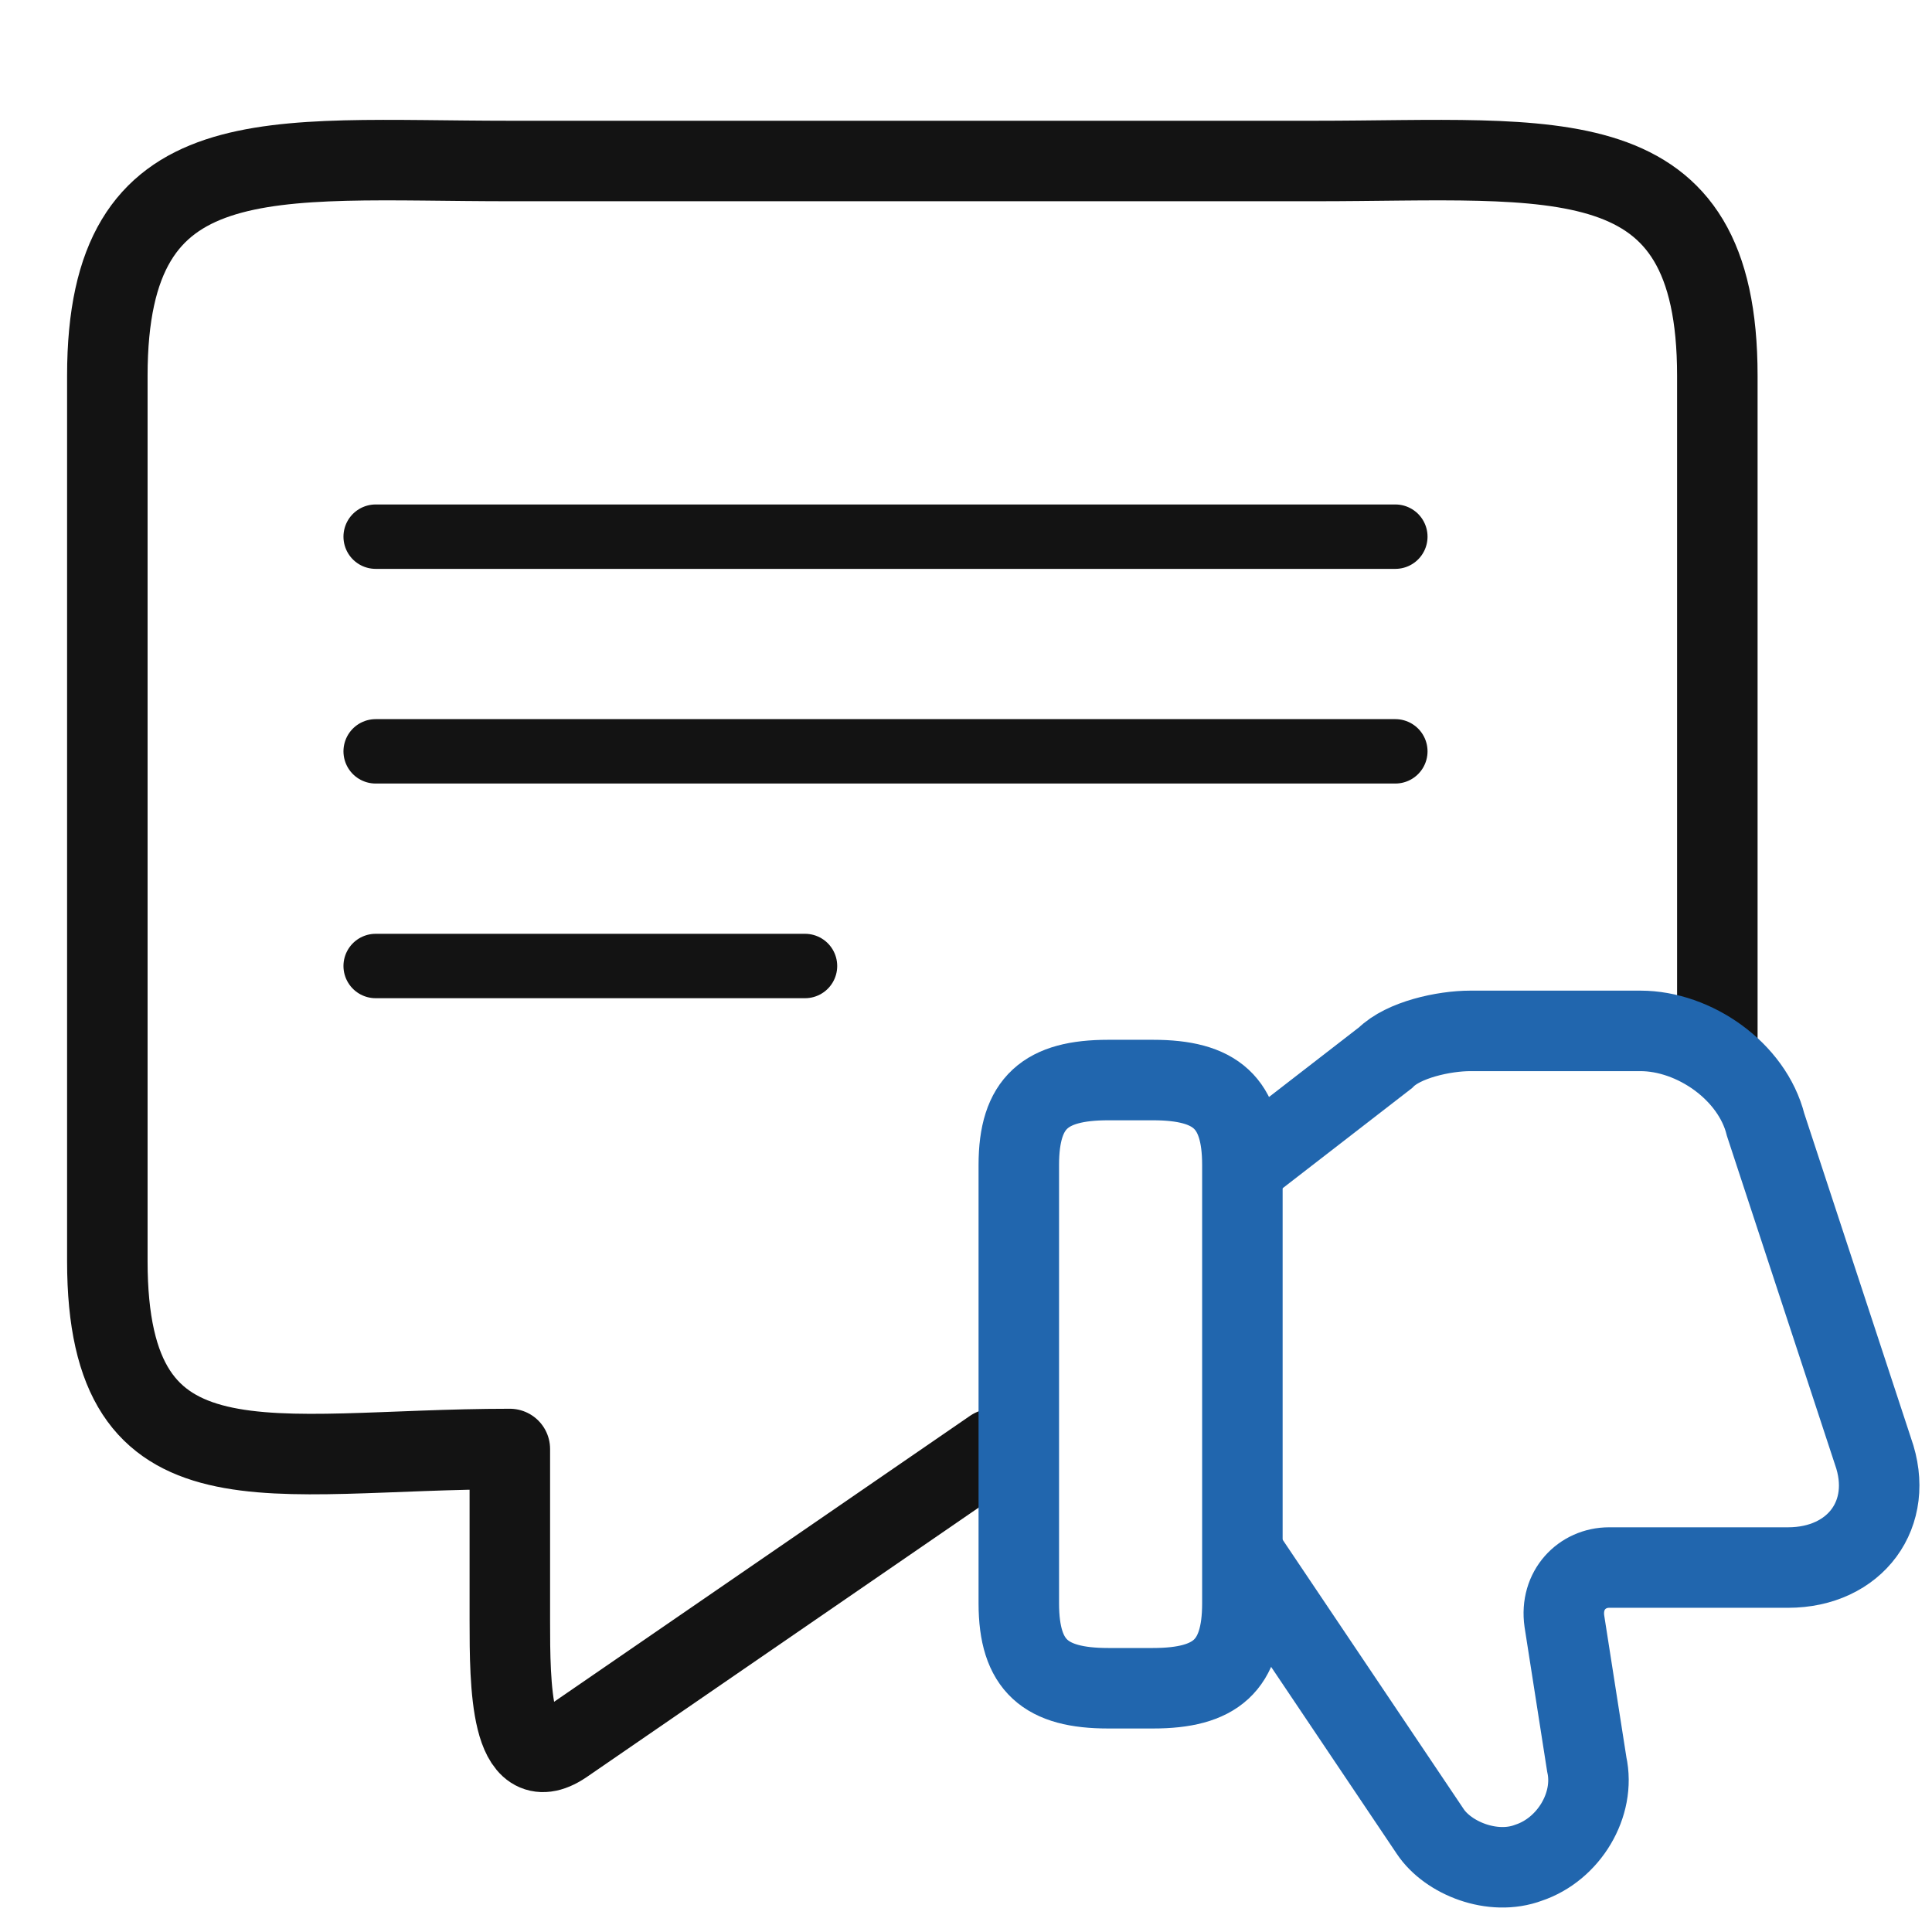 <svg width="36" height="36" viewBox="0 0 36 36" fill="none" xmlns="http://www.w3.org/2000/svg">
<g clip-path="url(#clip0_1753_7518)">
<path d="M18.5 27L10.5 32.5C9.51 33.16 9.5 31.395 9.5 30.195V27C5 27 2 28 2 23.5V7C2 2.5 5 3 9.5 3H24.5C29 3 32 2.5 32 7V19.5" stroke="#131313" stroke-width="1.5" stroke-miterlimit="10" stroke-linecap="round" stroke-linejoin="round"/>
<path d="M23.233 21.709L25.817 19.709C26.15 19.376 26.9 19.209 27.4 19.209H30.567C31.567 19.209 32.65 19.959 32.9 20.959L34.9 27.042C35.317 28.209 34.567 29.209 33.317 29.209H29.983C29.483 29.209 29.067 29.626 29.15 30.209L29.567 32.876C29.733 33.626 29.233 34.459 28.483 34.709C27.817 34.959 26.983 34.626 26.65 34.126L23.233 29.042" stroke="#2166AE" stroke-width="1.5" stroke-miterlimit="10"/>
<path d="M18.984 21.708V29.875C18.984 31.042 19.484 31.458 20.65 31.458H21.484C22.65 31.458 23.15 31.042 23.15 29.875V21.708C23.15 20.542 22.65 20.125 21.484 20.125H20.65C19.484 20.125 18.984 20.542 18.984 21.708Z" stroke="#2166AE" stroke-width="1.5" stroke-linecap="round" stroke-linejoin="round"/>
<path d="M15 18H7" stroke="#131313" stroke-width="1.2" stroke-linecap="round"/>
<path d="M26 10L7 10" stroke="#131313" stroke-width="1.2" stroke-linecap="round"/>
<path d="M26 14L7 14" stroke="#131313" stroke-width="1.2" stroke-linecap="round"/>
</g>
<defs>
<clipPath id="clip0_1753_7518">
<rect width="36" height="36" fill="white"/>
</clipPath>
</defs>
</svg>
